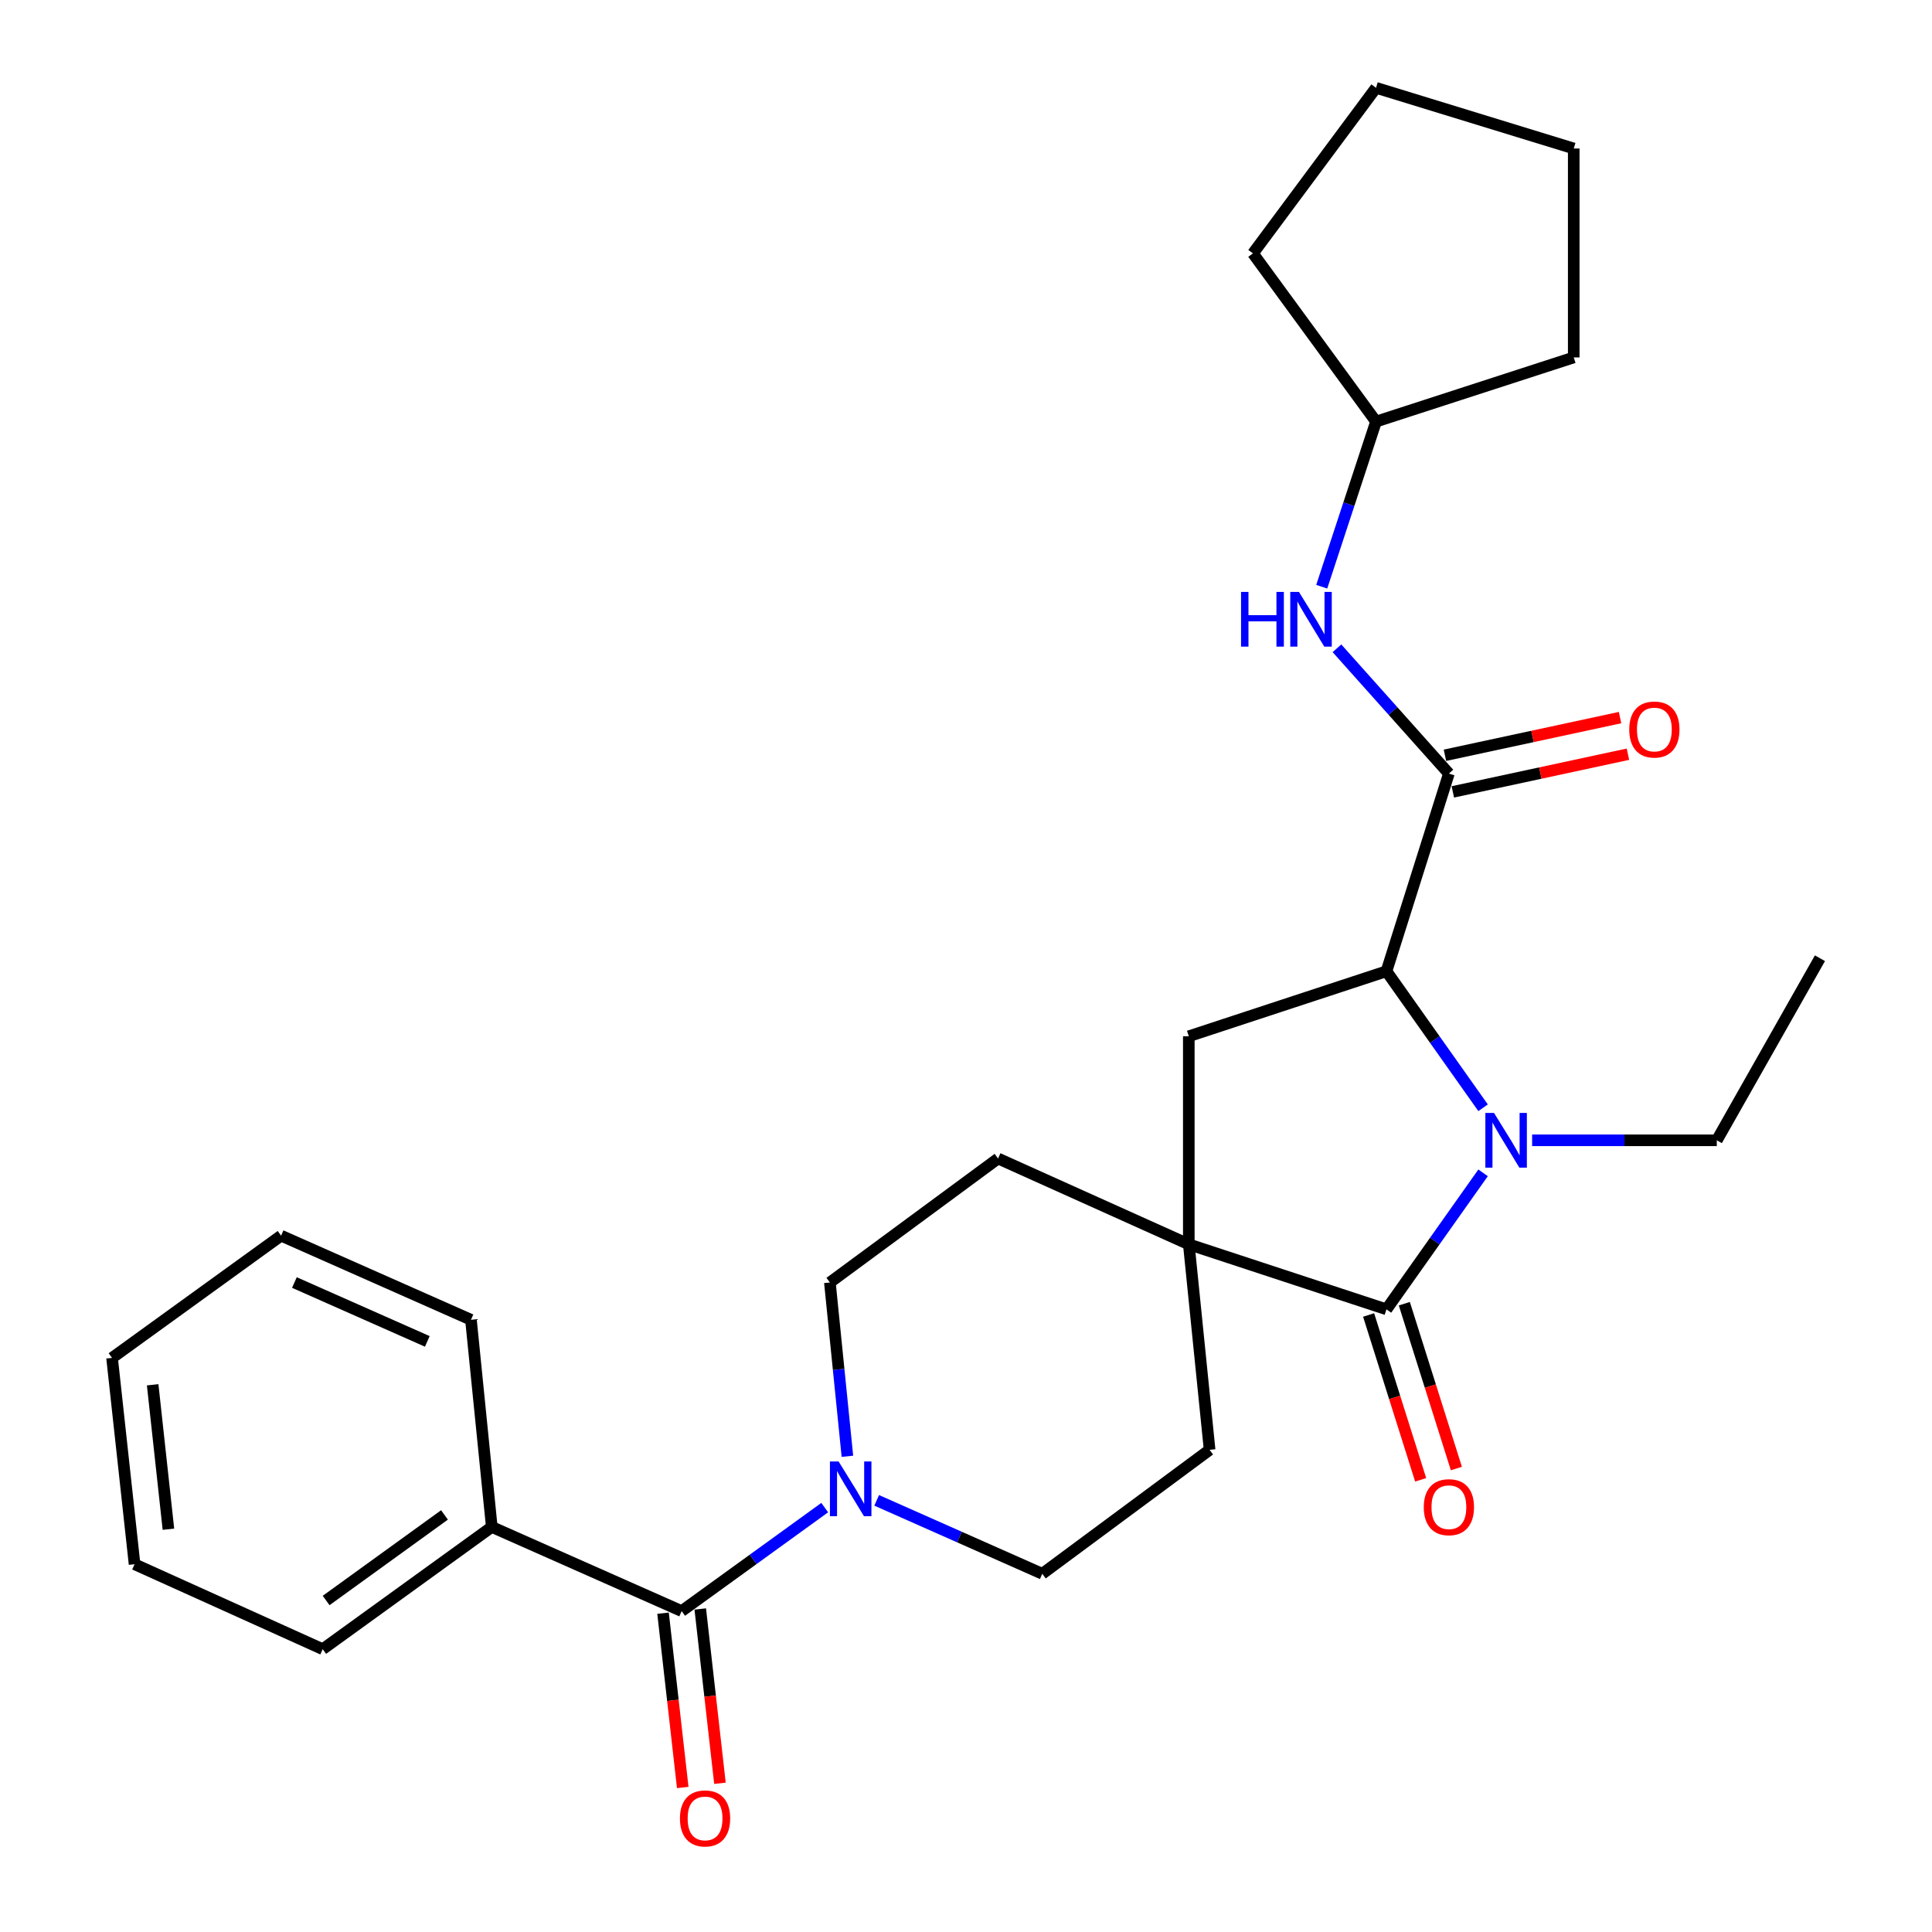 <?xml version='1.0' encoding='iso-8859-1'?>
<svg version='1.1' baseProfile='full'
              xmlns='http://www.w3.org/2000/svg'
                      xmlns:rdkit='http://www.rdkit.org/xml'
                      xmlns:xlink='http://www.w3.org/1999/xlink'
                  xml:space='preserve'
width='1000px' height='1000px' viewBox='0 0 1000 1000'>
<!-- END OF HEADER -->
<rect style='opacity:1.0;fill:#FFFFFF;stroke:none' width='1000' height='1000' x='0' y='0'> </rect>
<path class='bond-0' d='M 767.642,607.06 L 742.638,642.386' style='fill:none;fill-rule:evenodd;stroke:#0000FF;stroke-width:6px;stroke-linecap:butt;stroke-linejoin:miter;stroke-opacity:1' />
<path class='bond-0' d='M 742.638,642.386 L 717.635,677.713' style='fill:none;fill-rule:evenodd;stroke:#000000;stroke-width:6px;stroke-linecap:butt;stroke-linejoin:miter;stroke-opacity:1' />
<path class='bond-1' d='M 767.643,573.38 L 742.639,538.048' style='fill:none;fill-rule:evenodd;stroke:#0000FF;stroke-width:6px;stroke-linecap:butt;stroke-linejoin:miter;stroke-opacity:1' />
<path class='bond-1' d='M 742.639,538.048 L 717.635,502.716' style='fill:none;fill-rule:evenodd;stroke:#000000;stroke-width:6px;stroke-linecap:butt;stroke-linejoin:miter;stroke-opacity:1' />
<path class='bond-16' d='M 793.027,590.22 L 840.821,590.22' style='fill:none;fill-rule:evenodd;stroke:#0000FF;stroke-width:6px;stroke-linecap:butt;stroke-linejoin:miter;stroke-opacity:1' />
<path class='bond-16' d='M 840.821,590.22 L 888.615,590.22' style='fill:none;fill-rule:evenodd;stroke:#000000;stroke-width:6px;stroke-linecap:butt;stroke-linejoin:miter;stroke-opacity:1' />
<path class='bond-2' d='M 717.635,677.713 L 615.322,644.069' style='fill:none;fill-rule:evenodd;stroke:#000000;stroke-width:6px;stroke-linecap:butt;stroke-linejoin:miter;stroke-opacity:1' />
<path class='bond-8' d='M 708.392,680.632 L 721.862,723.292' style='fill:none;fill-rule:evenodd;stroke:#000000;stroke-width:6px;stroke-linecap:butt;stroke-linejoin:miter;stroke-opacity:1' />
<path class='bond-8' d='M 721.862,723.292 L 735.332,765.952' style='fill:none;fill-rule:evenodd;stroke:#FF0000;stroke-width:6px;stroke-linecap:butt;stroke-linejoin:miter;stroke-opacity:1' />
<path class='bond-8' d='M 726.878,674.795 L 740.348,717.455' style='fill:none;fill-rule:evenodd;stroke:#000000;stroke-width:6px;stroke-linecap:butt;stroke-linejoin:miter;stroke-opacity:1' />
<path class='bond-8' d='M 740.348,717.455 L 753.818,760.115' style='fill:none;fill-rule:evenodd;stroke:#FF0000;stroke-width:6px;stroke-linecap:butt;stroke-linejoin:miter;stroke-opacity:1' />
<path class='bond-3' d='M 717.635,502.716 L 749.944,400.403' style='fill:none;fill-rule:evenodd;stroke:#000000;stroke-width:6px;stroke-linecap:butt;stroke-linejoin:miter;stroke-opacity:1' />
<path class='bond-6' d='M 717.635,502.716 L 615.322,536.371' style='fill:none;fill-rule:evenodd;stroke:#000000;stroke-width:6px;stroke-linecap:butt;stroke-linejoin:miter;stroke-opacity:1' />
<path class='bond-9' d='M 615.322,644.069 L 626.092,750.43' style='fill:none;fill-rule:evenodd;stroke:#000000;stroke-width:6px;stroke-linecap:butt;stroke-linejoin:miter;stroke-opacity:1' />
<path class='bond-10' d='M 615.322,644.069 L 516.596,599.643' style='fill:none;fill-rule:evenodd;stroke:#000000;stroke-width:6px;stroke-linecap:butt;stroke-linejoin:miter;stroke-opacity:1' />
<path class='bond-28' d='M 615.322,644.069 L 615.322,536.371' style='fill:none;fill-rule:evenodd;stroke:#000000;stroke-width:6px;stroke-linecap:butt;stroke-linejoin:miter;stroke-opacity:1' />
<path class='bond-7' d='M 749.944,400.403 L 720.973,367.978' style='fill:none;fill-rule:evenodd;stroke:#000000;stroke-width:6px;stroke-linecap:butt;stroke-linejoin:miter;stroke-opacity:1' />
<path class='bond-7' d='M 720.973,367.978 L 692.001,335.552' style='fill:none;fill-rule:evenodd;stroke:#0000FF;stroke-width:6px;stroke-linecap:butt;stroke-linejoin:miter;stroke-opacity:1' />
<path class='bond-11' d='M 751.983,409.879 L 797.299,400.128' style='fill:none;fill-rule:evenodd;stroke:#000000;stroke-width:6px;stroke-linecap:butt;stroke-linejoin:miter;stroke-opacity:1' />
<path class='bond-11' d='M 797.299,400.128 L 842.615,390.376' style='fill:none;fill-rule:evenodd;stroke:#FF0000;stroke-width:6px;stroke-linecap:butt;stroke-linejoin:miter;stroke-opacity:1' />
<path class='bond-11' d='M 747.905,390.928 L 793.221,381.176' style='fill:none;fill-rule:evenodd;stroke:#000000;stroke-width:6px;stroke-linecap:butt;stroke-linejoin:miter;stroke-opacity:1' />
<path class='bond-11' d='M 793.221,381.176 L 838.536,371.425' style='fill:none;fill-rule:evenodd;stroke:#FF0000;stroke-width:6px;stroke-linecap:butt;stroke-linejoin:miter;stroke-opacity:1' />
<path class='bond-4' d='M 352.821,833.896 L 389.848,807.115' style='fill:none;fill-rule:evenodd;stroke:#000000;stroke-width:6px;stroke-linecap:butt;stroke-linejoin:miter;stroke-opacity:1' />
<path class='bond-4' d='M 389.848,807.115 L 426.875,780.334' style='fill:none;fill-rule:evenodd;stroke:#0000FF;stroke-width:6px;stroke-linecap:butt;stroke-linejoin:miter;stroke-opacity:1' />
<path class='bond-14' d='M 343.189,834.984 L 348.286,880.092' style='fill:none;fill-rule:evenodd;stroke:#000000;stroke-width:6px;stroke-linecap:butt;stroke-linejoin:miter;stroke-opacity:1' />
<path class='bond-14' d='M 348.286,880.092 L 353.383,925.2' style='fill:none;fill-rule:evenodd;stroke:#FF0000;stroke-width:6px;stroke-linecap:butt;stroke-linejoin:miter;stroke-opacity:1' />
<path class='bond-14' d='M 362.452,832.808 L 367.549,877.916' style='fill:none;fill-rule:evenodd;stroke:#000000;stroke-width:6px;stroke-linecap:butt;stroke-linejoin:miter;stroke-opacity:1' />
<path class='bond-14' d='M 367.549,877.916 L 372.645,923.024' style='fill:none;fill-rule:evenodd;stroke:#FF0000;stroke-width:6px;stroke-linecap:butt;stroke-linejoin:miter;stroke-opacity:1' />
<path class='bond-15' d='M 352.821,833.896 L 254.547,790.343' style='fill:none;fill-rule:evenodd;stroke:#000000;stroke-width:6px;stroke-linecap:butt;stroke-linejoin:miter;stroke-opacity:1' />
<path class='bond-5' d='M 438.616,753.769 L 434.08,708.789' style='fill:none;fill-rule:evenodd;stroke:#0000FF;stroke-width:6px;stroke-linecap:butt;stroke-linejoin:miter;stroke-opacity:1' />
<path class='bond-5' d='M 434.08,708.789 L 429.544,663.81' style='fill:none;fill-rule:evenodd;stroke:#000000;stroke-width:6px;stroke-linecap:butt;stroke-linejoin:miter;stroke-opacity:1' />
<path class='bond-29' d='M 453.766,776.578 L 496.624,795.582' style='fill:none;fill-rule:evenodd;stroke:#0000FF;stroke-width:6px;stroke-linecap:butt;stroke-linejoin:miter;stroke-opacity:1' />
<path class='bond-29' d='M 496.624,795.582 L 539.482,814.586' style='fill:none;fill-rule:evenodd;stroke:#000000;stroke-width:6px;stroke-linecap:butt;stroke-linejoin:miter;stroke-opacity:1' />
<path class='bond-17' d='M 684.125,303.682 L 698.177,260.947' style='fill:none;fill-rule:evenodd;stroke:#0000FF;stroke-width:6px;stroke-linecap:butt;stroke-linejoin:miter;stroke-opacity:1' />
<path class='bond-17' d='M 698.177,260.947 L 712.228,218.212' style='fill:none;fill-rule:evenodd;stroke:#000000;stroke-width:6px;stroke-linecap:butt;stroke-linejoin:miter;stroke-opacity:1' />
<path class='bond-13' d='M 626.092,750.43 L 539.482,814.586' style='fill:none;fill-rule:evenodd;stroke:#000000;stroke-width:6px;stroke-linecap:butt;stroke-linejoin:miter;stroke-opacity:1' />
<path class='bond-12' d='M 516.596,599.643 L 429.544,663.81' style='fill:none;fill-rule:evenodd;stroke:#000000;stroke-width:6px;stroke-linecap:butt;stroke-linejoin:miter;stroke-opacity:1' />
<path class='bond-18' d='M 254.547,790.343 L 167.032,853.615' style='fill:none;fill-rule:evenodd;stroke:#000000;stroke-width:6px;stroke-linecap:butt;stroke-linejoin:miter;stroke-opacity:1' />
<path class='bond-18' d='M 230.062,784.124 L 168.801,828.415' style='fill:none;fill-rule:evenodd;stroke:#000000;stroke-width:6px;stroke-linecap:butt;stroke-linejoin:miter;stroke-opacity:1' />
<path class='bond-19' d='M 254.547,790.343 L 243.767,683.109' style='fill:none;fill-rule:evenodd;stroke:#000000;stroke-width:6px;stroke-linecap:butt;stroke-linejoin:miter;stroke-opacity:1' />
<path class='bond-22' d='M 888.615,590.22 L 942.001,495.974' style='fill:none;fill-rule:evenodd;stroke:#000000;stroke-width:6px;stroke-linecap:butt;stroke-linejoin:miter;stroke-opacity:1' />
<path class='bond-20' d='M 712.228,218.212 L 648.525,131.16' style='fill:none;fill-rule:evenodd;stroke:#000000;stroke-width:6px;stroke-linecap:butt;stroke-linejoin:miter;stroke-opacity:1' />
<path class='bond-21' d='M 712.228,218.212 L 814.562,185.009' style='fill:none;fill-rule:evenodd;stroke:#000000;stroke-width:6px;stroke-linecap:butt;stroke-linejoin:miter;stroke-opacity:1' />
<path class='bond-24' d='M 167.032,853.615 L 69.652,809.642' style='fill:none;fill-rule:evenodd;stroke:#000000;stroke-width:6px;stroke-linecap:butt;stroke-linejoin:miter;stroke-opacity:1' />
<path class='bond-23' d='M 243.767,683.109 L 145.493,639.578' style='fill:none;fill-rule:evenodd;stroke:#000000;stroke-width:6px;stroke-linecap:butt;stroke-linejoin:miter;stroke-opacity:1' />
<path class='bond-23' d='M 221.174,694.304 L 152.383,663.832' style='fill:none;fill-rule:evenodd;stroke:#000000;stroke-width:6px;stroke-linecap:butt;stroke-linejoin:miter;stroke-opacity:1' />
<path class='bond-25' d='M 648.525,131.16 L 712.228,45.455' style='fill:none;fill-rule:evenodd;stroke:#000000;stroke-width:6px;stroke-linecap:butt;stroke-linejoin:miter;stroke-opacity:1' />
<path class='bond-26' d='M 814.562,185.009 L 814.562,76.859' style='fill:none;fill-rule:evenodd;stroke:#000000;stroke-width:6px;stroke-linecap:butt;stroke-linejoin:miter;stroke-opacity:1' />
<path class='bond-27' d='M 145.493,639.578 L 57.999,702.85' style='fill:none;fill-rule:evenodd;stroke:#000000;stroke-width:6px;stroke-linecap:butt;stroke-linejoin:miter;stroke-opacity:1' />
<path class='bond-31' d='M 69.652,809.642 L 57.999,702.85' style='fill:none;fill-rule:evenodd;stroke:#000000;stroke-width:6px;stroke-linecap:butt;stroke-linejoin:miter;stroke-opacity:1' />
<path class='bond-31' d='M 87.175,791.521 L 79.019,716.766' style='fill:none;fill-rule:evenodd;stroke:#000000;stroke-width:6px;stroke-linecap:butt;stroke-linejoin:miter;stroke-opacity:1' />
<path class='bond-30' d='M 712.228,45.455 L 814.562,76.859' style='fill:none;fill-rule:evenodd;stroke:#000000;stroke-width:6px;stroke-linecap:butt;stroke-linejoin:miter;stroke-opacity:1' />
<path  class='atom-0' d='M 773.301 576.06
L 782.581 591.06
Q 783.501 592.54, 784.981 595.22
Q 786.461 597.9, 786.541 598.06
L 786.541 576.06
L 790.301 576.06
L 790.301 604.38
L 786.421 604.38
L 776.461 587.98
Q 775.301 586.06, 774.061 583.86
Q 772.861 581.66, 772.501 580.98
L 772.501 604.38
L 768.821 604.38
L 768.821 576.06
L 773.301 576.06
' fill='#0000FF'/>
<path  class='atom-6' d='M 434.054 756.453
L 443.334 771.453
Q 444.254 772.933, 445.734 775.613
Q 447.214 778.293, 447.294 778.453
L 447.294 756.453
L 451.054 756.453
L 451.054 784.773
L 447.174 784.773
L 437.214 768.373
Q 436.054 766.453, 434.814 764.253
Q 433.614 762.053, 433.254 761.373
L 433.254 784.773
L 429.574 784.773
L 429.574 756.453
L 434.054 756.453
' fill='#0000FF'/>
<path  class='atom-8' d='M 642.364 306.375
L 646.204 306.375
L 646.204 318.415
L 660.684 318.415
L 660.684 306.375
L 664.524 306.375
L 664.524 334.695
L 660.684 334.695
L 660.684 321.615
L 646.204 321.615
L 646.204 334.695
L 642.364 334.695
L 642.364 306.375
' fill='#0000FF'/>
<path  class='atom-8' d='M 672.324 306.375
L 681.604 321.375
Q 682.524 322.855, 684.004 325.535
Q 685.484 328.215, 685.564 328.375
L 685.564 306.375
L 689.324 306.375
L 689.324 334.695
L 685.444 334.695
L 675.484 318.295
Q 674.324 316.375, 673.084 314.175
Q 671.884 311.975, 671.524 311.295
L 671.524 334.695
L 667.844 334.695
L 667.844 306.375
L 672.324 306.375
' fill='#0000FF'/>
<path  class='atom-9' d='M 736.944 780.116
Q 736.944 773.316, 740.304 769.516
Q 743.664 765.716, 749.944 765.716
Q 756.224 765.716, 759.584 769.516
Q 762.944 773.316, 762.944 780.116
Q 762.944 786.996, 759.544 790.916
Q 756.144 794.796, 749.944 794.796
Q 743.704 794.796, 740.304 790.916
Q 736.944 787.036, 736.944 780.116
M 749.944 791.596
Q 754.264 791.596, 756.584 788.716
Q 758.944 785.796, 758.944 780.116
Q 758.944 774.556, 756.584 771.756
Q 754.264 768.916, 749.944 768.916
Q 745.624 768.916, 743.264 771.716
Q 740.944 774.516, 740.944 780.116
Q 740.944 785.836, 743.264 788.716
Q 745.624 791.596, 749.944 791.596
' fill='#FF0000'/>
<path  class='atom-12' d='M 843.295 377.598
Q 843.295 370.798, 846.655 366.998
Q 850.015 363.198, 856.295 363.198
Q 862.575 363.198, 865.935 366.998
Q 869.295 370.798, 869.295 377.598
Q 869.295 384.478, 865.895 388.398
Q 862.495 392.278, 856.295 392.278
Q 850.055 392.278, 846.655 388.398
Q 843.295 384.518, 843.295 377.598
M 856.295 389.078
Q 860.615 389.078, 862.935 386.198
Q 865.295 383.278, 865.295 377.598
Q 865.295 372.038, 862.935 369.238
Q 860.615 366.398, 856.295 366.398
Q 851.975 366.398, 849.615 369.198
Q 847.295 371.998, 847.295 377.598
Q 847.295 383.318, 849.615 386.198
Q 851.975 389.078, 856.295 389.078
' fill='#FF0000'/>
<path  class='atom-15' d='M 351.937 941.21
Q 351.937 934.41, 355.297 930.61
Q 358.657 926.81, 364.937 926.81
Q 371.217 926.81, 374.577 930.61
Q 377.937 934.41, 377.937 941.21
Q 377.937 948.09, 374.537 952.01
Q 371.137 955.89, 364.937 955.89
Q 358.697 955.89, 355.297 952.01
Q 351.937 948.13, 351.937 941.21
M 364.937 952.69
Q 369.257 952.69, 371.577 949.81
Q 373.937 946.89, 373.937 941.21
Q 373.937 935.65, 371.577 932.85
Q 369.257 930.01, 364.937 930.01
Q 360.617 930.01, 358.257 932.81
Q 355.937 935.61, 355.937 941.21
Q 355.937 946.93, 358.257 949.81
Q 360.617 952.69, 364.937 952.69
' fill='#FF0000'/>
</svg>
